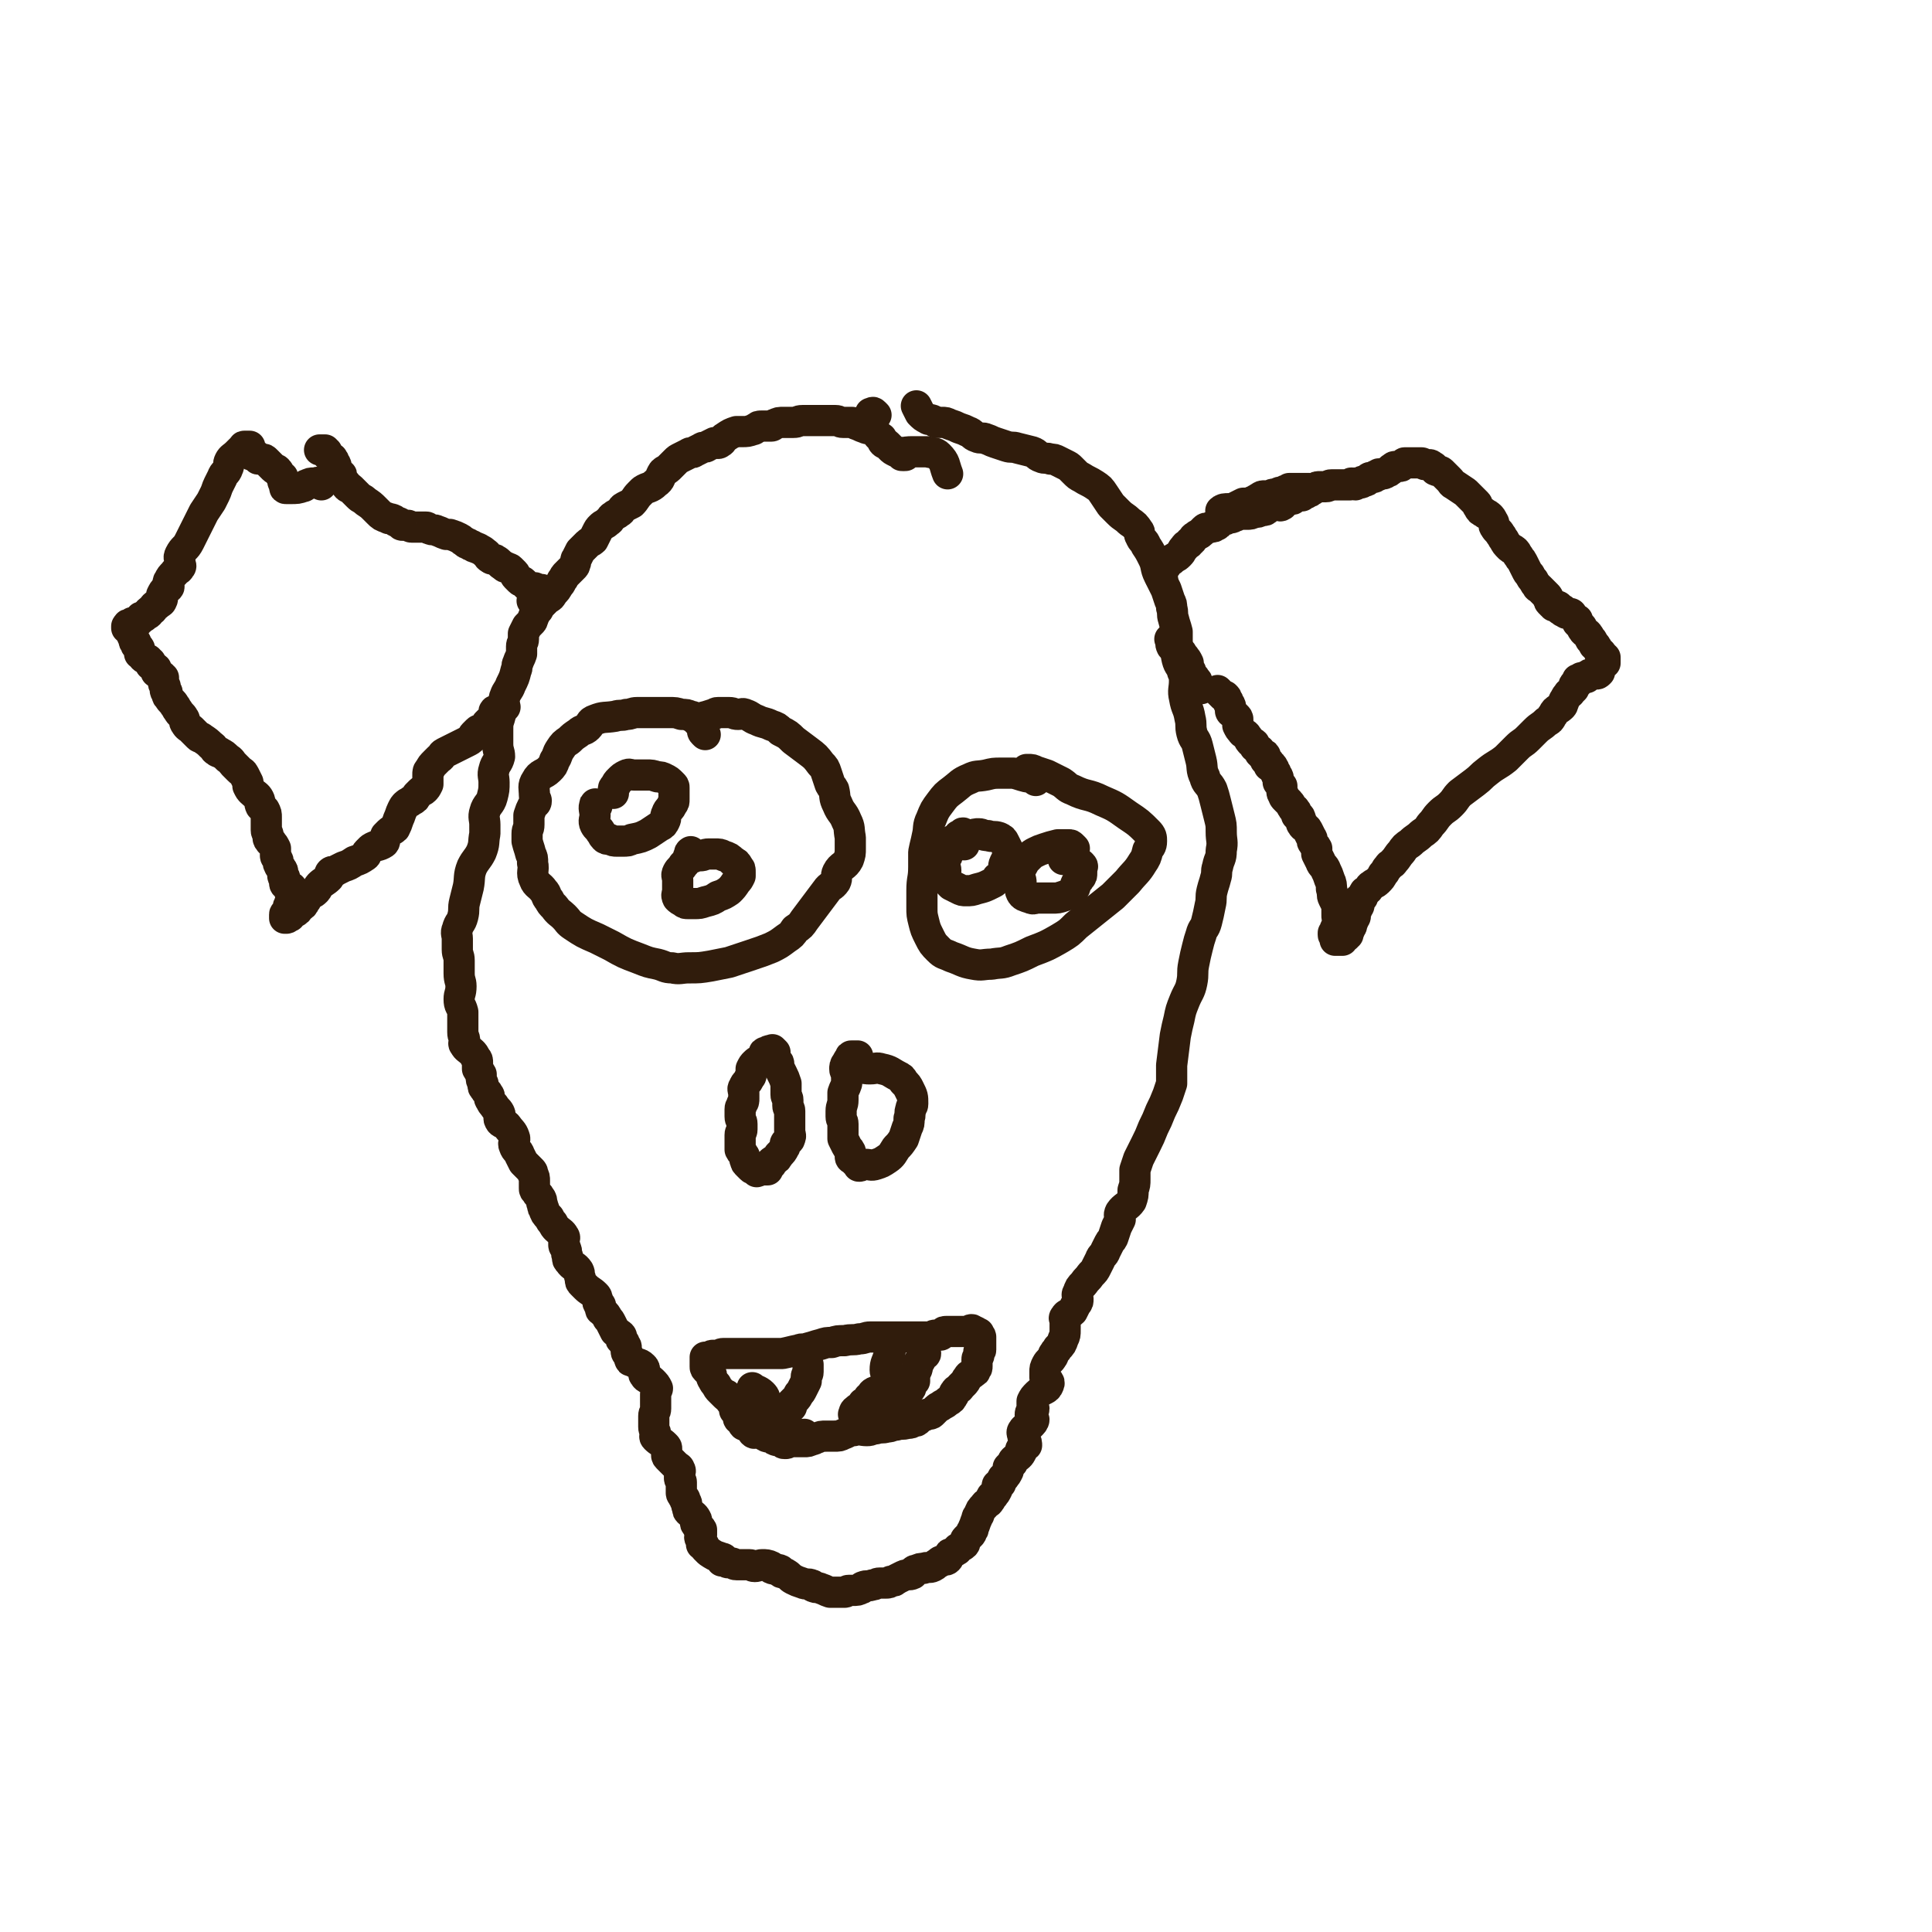 <svg viewBox='0 0 1052 1052' version='1.1' xmlns='http://www.w3.org/2000/svg' xmlns:xlink='http://www.w3.org/1999/xlink'><g fill='none' stroke='#301C0C' stroke-width='17' stroke-linecap='round' stroke-linejoin='round'><path d='M491,248c-1,-1 -1,-1 -1,-1 -1,-1 -1,-1 -2,-1 -2,-1 -2,-1 -3,-2 -1,-1 -1,-1 -2,-2 -1,-1 -1,0 -2,-1 -1,-1 0,-1 -1,-2 0,-1 0,0 -1,-1 0,0 0,0 -1,-1 -1,-1 -1,-2 -3,-3 -2,-1 -2,0 -4,-1 -3,-1 -2,-1 -5,-2 -1,-1 -1,-1 -3,-1 -2,0 -2,0 -4,0 -2,0 -2,-1 -4,-1 -1,0 -1,0 -3,0 -2,0 -2,0 -5,0 -2,0 -2,0 -5,0 -2,0 -3,0 -5,0 -3,0 -2,1 -5,1 -2,0 -3,0 -5,0 -3,0 -3,0 -5,1 -1,0 -1,1 -2,1 0,0 0,0 -1,0 -2,0 -2,0 -4,0 -2,0 -2,0 -3,1 -1,0 -1,1 -2,1 -3,1 -3,1 -6,1 -1,0 -2,0 -3,0 -3,1 -3,1 -6,3 -2,1 -1,2 -3,3 -1,1 -2,0 -3,0 -2,1 -2,1 -4,2 -1,1 -2,0 -3,1 -2,1 -2,1 -4,2 -1,1 -2,0 -3,1 -2,1 -2,1 -4,2 -2,1 -2,1 -3,2 -1,1 -1,1 -2,2 -1,1 -1,1 -2,2 -1,1 -2,1 -3,2 -2,3 -1,4 -4,6 -3,3 -4,2 -7,4 -1,1 -1,1 -2,2 -2,2 -2,3 -4,5 -2,1 -2,1 -4,2 -2,1 -1,2 -3,3 -1,1 -2,1 -3,2 -2,1 -1,2 -3,3 -2,2 -2,1 -4,3 -1,1 -1,1 -2,3 -1,2 -1,2 -2,4 -1,1 -2,1 -3,2 -2,2 -2,2 -4,4 -1,2 -1,2 -2,4 -1,1 0,2 -1,3 0,1 0,1 -1,2 -2,2 -2,2 -4,4 -1,1 -1,2 -2,3 -1,2 -1,2 -2,3 -1,2 -1,2 -3,4 -1,2 -1,2 -3,3 -1,1 -1,1 -2,2 -2,2 -2,2 -3,4 -1,1 -1,1 -2,3 -1,1 0,1 -1,2 0,1 0,1 -1,2 -1,1 -1,1 -2,2 -1,2 -1,2 -2,4 0,1 0,2 0,3 0,2 -1,2 -1,4 0,2 0,2 0,4 -1,3 -1,2 -2,5 -1,2 0,2 -1,4 -1,4 -1,4 -3,8 -1,3 -2,3 -3,6 -1,2 0,3 -1,5 -1,4 -1,3 -2,7 -1,3 -1,3 -1,7 0,3 0,4 0,7 0,4 1,4 1,7 -1,4 -2,3 -3,7 -1,3 0,4 0,7 0,4 0,4 -1,8 -1,4 -3,4 -4,8 -1,3 0,4 0,7 0,3 0,3 0,5 -1,5 0,5 -2,10 -2,4 -3,4 -5,8 -2,5 -1,6 -2,11 -1,4 -1,4 -2,8 -1,4 0,4 -1,8 -1,4 -2,3 -3,7 -1,2 0,3 0,5 0,3 0,3 0,6 0,3 1,3 1,6 0,3 0,4 0,7 0,4 1,4 1,7 0,4 -1,4 -1,7 0,4 1,3 2,7 0,2 0,3 0,5 0,3 0,3 0,6 0,3 1,2 1,5 0,1 -1,1 0,2 1,2 2,2 4,4 1,1 1,1 2,3 1,1 1,1 1,3 0,1 0,2 0,3 1,2 1,1 2,3 0,0 0,1 0,1 0,2 0,2 1,4 0,2 0,2 1,3 1,2 1,1 2,3 1,1 0,2 1,3 1,2 1,2 2,3 1,2 2,2 3,4 1,2 -1,2 0,4 1,2 2,1 4,3 2,3 3,3 4,6 1,2 -1,3 0,5 1,3 2,2 3,5 1,2 1,2 2,4 2,2 2,2 4,4 1,1 1,1 1,2 1,2 1,2 1,4 0,2 0,2 0,4 0,1 0,1 1,2 1,2 1,1 2,3 1,1 1,2 1,3 1,2 0,2 1,3 1,3 1,3 3,5 1,2 1,2 2,3 1,2 1,2 2,3 2,2 3,2 4,4 1,1 0,2 0,3 0,1 0,1 0,2 0,1 1,1 1,2 1,2 0,2 1,4 0,2 0,2 1,3 2,3 3,2 5,5 1,2 0,2 1,4 0,2 0,2 1,3 1,1 1,1 2,2 2,2 3,2 5,4 1,1 1,1 1,2 1,1 0,2 1,3 0,1 1,0 1,1 0,1 0,1 0,2 0,1 1,0 1,1 2,2 2,2 3,4 1,1 1,1 2,3 1,2 1,2 2,4 1,1 2,1 3,2 1,1 0,1 0,2 0,1 1,0 1,1 1,1 1,1 1,2 1,1 1,1 1,2 0,1 0,1 0,2 0,1 1,1 1,2 1,1 0,1 1,2 0,1 0,1 1,1 3,2 4,1 6,3 1,1 1,1 1,3 0,1 -1,1 0,2 1,2 2,1 4,3 2,2 2,2 3,4 0,1 -1,1 -1,3 0,1 0,2 0,3 0,1 0,1 0,2 0,1 0,1 0,1 0,1 0,1 0,2 0,2 -1,2 -1,4 0,1 0,1 0,2 0,1 0,1 0,2 0,1 0,1 0,2 0,2 1,2 1,4 0,1 -1,1 0,2 2,2 3,2 5,4 1,1 1,1 1,2 0,1 0,2 0,3 0,1 0,1 1,2 2,2 2,2 4,4 1,1 2,1 2,2 1,1 0,2 0,3 0,1 0,1 0,2 0,1 1,1 1,2 0,2 0,2 0,4 0,1 0,1 0,2 0,1 1,1 1,2 1,1 1,1 1,2 1,1 1,2 1,3 1,2 0,2 1,3 2,2 3,2 4,4 1,1 -1,2 0,3 1,2 2,1 3,3 0,0 0,1 0,1 0,1 0,1 0,2 0,1 -1,0 -1,1 0,1 1,1 1,2 0,1 0,1 0,2 0,0 1,0 1,0 1,1 0,1 1,2 1,1 1,1 2,2 3,2 3,2 6,3 1,1 2,0 2,1 0,0 -1,1 -1,1 0,0 1,0 1,0 2,0 1,1 3,1 0,0 1,0 1,0 2,0 1,1 3,1 2,0 2,0 4,0 2,0 2,0 3,0 2,0 1,1 3,1 2,0 2,-1 4,-1 2,0 3,0 5,1 0,0 0,1 0,1 2,1 3,0 5,1 0,0 0,1 0,1 1,1 2,0 3,1 2,1 2,2 4,3 2,1 2,1 5,2 2,1 3,0 5,1 1,0 0,1 1,1 2,1 2,0 4,1 3,1 2,1 5,2 0,0 1,0 1,0 3,0 3,0 5,0 1,0 1,0 2,0 1,0 1,-1 2,-1 1,0 1,0 2,0 3,0 3,0 5,-1 1,0 0,-1 1,-1 2,-1 3,0 5,-1 2,0 2,-1 4,-1 1,0 2,0 3,0 2,0 2,0 3,-1 2,0 2,0 3,-1 2,-1 2,-1 4,-2 2,-1 3,0 5,-1 0,0 0,-1 0,-1 1,-1 1,-1 2,-1 2,-1 2,-1 4,-1 2,-1 3,0 5,-1 2,-1 1,-1 3,-2 1,-1 1,-1 2,-1 1,-1 2,0 3,-1 1,-1 0,-1 1,-2 0,-1 0,-1 1,-1 1,-1 2,-1 3,-2 1,0 0,-1 1,-1 1,-1 2,-1 3,-2 1,-1 0,-2 1,-3 1,-1 1,-1 2,-2 1,-1 1,-1 1,-2 1,-1 1,-1 1,-2 1,-2 1,-3 2,-5 0,-1 0,-1 1,-2 1,-3 1,-3 3,-5 1,-2 2,-1 3,-3 1,-1 0,-1 1,-2 0,-1 1,0 1,-1 1,-1 1,-1 2,-3 0,-1 0,-1 0,-2 0,-1 1,0 1,-1 1,0 1,0 1,-1 1,-1 0,-1 1,-2 0,-1 1,0 1,-1 1,-1 1,-1 2,-3 0,-1 0,-1 0,-2 1,-1 1,-1 2,-2 1,-1 0,-1 1,-2 2,-2 3,-2 4,-4 1,-1 -1,-1 0,-2 1,-1 2,-1 3,-2 0,-1 0,-2 -1,-3 0,-1 -1,-1 -1,-2 0,-1 -1,-2 0,-3 1,-2 2,-1 4,-3 1,-1 2,-2 2,-3 0,-1 -1,0 -1,-1 -1,-1 -1,-1 -1,-2 0,-2 2,-1 2,-3 0,-1 -1,-1 -1,-2 0,-1 0,-1 0,-2 1,-2 1,-2 3,-4 3,-3 5,-2 6,-5 1,-2 -1,-2 -2,-4 0,-1 0,-2 0,-3 0,-2 0,-2 1,-4 1,-2 2,-2 3,-4 1,-1 0,-1 1,-2 1,-2 1,-1 2,-3 2,-2 2,-2 3,-5 1,-2 1,-2 1,-5 0,-1 0,-1 0,-3 0,0 0,0 0,-1 0,0 0,0 0,-1 0,-1 -1,-1 0,-2 1,-2 2,-1 4,-3 1,-2 1,-2 2,-4 1,-1 1,-1 1,-3 0,-1 -1,-2 0,-3 1,-3 1,-3 3,-5 2,-3 2,-2 4,-5 2,-2 2,-2 3,-4 1,-2 1,-2 2,-4 1,-3 2,-2 3,-5 1,-2 1,-2 2,-4 1,-2 1,-1 2,-3 1,-3 1,-3 2,-6 1,-2 1,-2 2,-4 0,-2 -1,-2 0,-4 2,-3 4,-3 6,-6 1,-3 1,-3 1,-6 1,-3 1,-3 1,-6 0,-2 0,-3 0,-5 1,-3 1,-3 2,-6 2,-4 2,-4 4,-8 2,-4 2,-4 4,-9 2,-4 2,-4 4,-9 2,-4 2,-4 4,-9 1,-3 1,-3 2,-6 0,-2 0,-2 0,-4 0,-3 0,-3 0,-6 1,-8 1,-8 2,-16 1,-5 1,-5 2,-9 1,-5 1,-5 3,-10 2,-5 3,-5 4,-10 1,-5 0,-5 1,-10 1,-5 1,-5 2,-9 1,-4 1,-4 2,-7 1,-4 2,-3 3,-7 1,-4 1,-4 2,-9 1,-4 0,-4 1,-8 1,-4 1,-3 2,-7 1,-3 0,-3 1,-6 1,-5 2,-4 2,-9 1,-5 0,-5 0,-10 0,-4 0,-4 -1,-8 -1,-4 -1,-4 -2,-8 -1,-4 -1,-4 -2,-7 -2,-4 -3,-3 -4,-7 -2,-4 -1,-5 -2,-9 -1,-4 -1,-4 -2,-8 -1,-4 -2,-3 -3,-7 -1,-4 0,-4 -1,-8 -1,-6 -2,-5 -3,-11 -1,-4 0,-5 0,-9 0,-3 0,-3 -1,-5 -1,-4 -2,-3 -3,-7 -1,-4 0,-4 0,-8 0,-3 0,-4 0,-7 -1,-4 -1,-3 -2,-7 -1,-3 0,-3 -1,-6 0,-2 0,-2 -1,-4 -1,-3 -1,-3 -2,-6 -2,-4 -2,-4 -4,-8 -2,-4 -1,-5 -3,-9 -2,-4 -2,-4 -4,-7 -1,-3 -2,-2 -3,-5 -1,-1 0,-2 -1,-3 -2,-3 -2,-3 -5,-5 -3,-3 -3,-2 -6,-5 -2,-2 -2,-2 -4,-4 -2,-3 -2,-3 -4,-6 -2,-3 -2,-3 -5,-5 -3,-2 -4,-2 -7,-4 -2,-1 -2,-1 -4,-3 -1,-1 -1,-1 -2,-2 -1,-1 -1,-1 -3,-2 -2,-1 -2,-1 -4,-2 -2,-1 -2,-1 -4,-1 -2,-1 -3,0 -5,-1 -3,-1 -2,-2 -5,-3 -4,-1 -4,-1 -8,-2 -3,-1 -3,0 -6,-1 -3,-1 -3,-1 -6,-2 -3,-1 -2,-1 -5,-2 -2,-1 -3,0 -5,-1 -3,-1 -2,-2 -5,-3 -2,-1 -2,-1 -5,-2 -2,-1 -2,-1 -5,-2 -2,-1 -2,-1 -4,-1 -1,0 -1,0 -2,0 0,0 -1,0 -1,0 -1,0 -1,-1 -2,-1 -1,-1 -2,0 -3,-1 -2,-1 -2,-1 -4,-3 -1,-2 -1,-2 -2,-4 '/><path d='M477,226c-1,-1 -1,-1 -1,-1 -1,-1 -1,0 -1,0 0,0 0,0 -1,0 '/><path d='M666,279c-1,-1 -2,-1 -1,-1 1,-1 2,-1 4,-1 2,0 2,0 4,-1 2,-1 2,-1 4,-2 1,0 1,0 2,0 2,0 2,0 3,-1 1,0 1,0 2,-1 1,0 1,-1 2,-1 1,-1 1,-1 3,-1 0,0 1,0 1,0 2,0 2,-1 4,-1 0,0 1,0 1,0 1,0 1,-1 2,-1 0,0 1,0 1,0 1,0 1,0 1,0 1,0 0,-1 1,-1 0,0 1,0 1,0 1,0 1,0 1,0 0,0 0,-1 0,-1 1,0 1,0 2,0 1,0 1,0 2,0 1,0 1,0 1,0 1,0 1,0 1,0 1,0 1,0 1,0 1,0 1,0 2,0 1,0 1,0 1,0 1,0 1,0 1,0 '/><path d='M633,315c-1,-1 -2,-1 -1,-1 0,-2 0,-2 1,-3 1,-2 1,-2 2,-3 1,-2 1,-2 3,-3 2,-2 2,-1 4,-3 2,-2 1,-2 3,-4 1,-2 2,-1 3,-3 2,-1 1,-2 3,-3 1,-1 2,-1 3,-2 1,-1 1,-1 2,-2 1,-1 2,0 3,-1 2,0 2,0 3,-1 1,0 1,0 1,-1 1,0 0,-1 1,-1 1,-1 1,-1 2,-1 0,0 1,0 1,0 1,0 1,-1 2,-1 0,0 1,0 1,0 2,0 1,-1 3,-1 2,-1 2,-1 5,-1 0,0 1,0 1,0 2,0 2,0 4,-1 2,0 2,0 4,-1 2,0 2,0 3,-1 2,-1 1,-1 3,-2 1,0 1,0 2,0 2,0 2,1 3,0 1,0 0,-1 1,-2 1,-1 2,0 3,-1 2,0 2,0 3,-1 1,0 1,-1 2,-1 1,0 1,0 2,0 0,0 0,-1 0,-1 0,0 1,0 1,0 1,0 1,0 2,-1 1,0 1,0 2,-1 1,0 1,-1 2,-1 1,-1 1,-1 3,-1 1,0 2,0 3,0 2,0 1,-1 3,-1 1,0 2,0 3,0 1,0 1,0 1,0 1,0 1,0 2,0 1,0 1,0 2,0 1,0 1,0 2,0 1,0 0,-1 1,-1 1,0 1,1 2,1 0,0 0,-1 0,-1 0,0 1,0 1,0 1,0 1,0 1,0 1,0 1,0 1,0 1,0 0,-1 1,-1 0,0 1,0 1,0 1,0 1,0 2,-1 1,0 0,-1 1,-1 0,0 1,0 1,0 1,0 1,0 1,0 1,0 0,-1 1,-1 0,0 1,0 1,0 1,0 0,-1 1,-1 0,0 1,0 1,0 1,0 1,0 1,0 1,0 1,0 2,-1 1,0 1,0 2,-1 1,0 0,-1 1,-1 1,-1 1,-1 2,-1 0,0 1,0 1,0 2,0 2,0 3,-1 1,0 0,-1 1,-1 1,0 1,0 2,0 1,0 1,0 2,0 1,0 1,0 1,0 1,0 1,0 2,0 1,0 1,0 1,0 1,0 1,0 1,0 1,0 1,1 2,1 0,0 1,0 1,0 1,0 1,0 1,0 1,0 1,0 2,1 1,0 1,1 1,1 1,1 0,1 1,1 1,1 2,0 3,1 1,1 1,1 2,2 1,1 1,1 2,2 2,2 1,2 3,3 3,2 3,2 6,4 2,2 2,2 4,4 1,1 1,1 2,2 1,1 0,1 1,2 1,2 1,2 3,3 1,1 2,1 3,2 1,1 1,1 2,3 1,1 0,2 1,3 1,2 2,2 3,4 1,1 1,2 2,3 1,2 1,2 3,4 1,1 2,1 3,2 1,1 1,2 2,3 1,2 1,1 2,3 1,2 1,2 2,4 1,2 1,2 2,3 1,2 1,2 2,3 1,2 1,2 2,3 0,1 1,1 1,1 1,1 1,1 1,1 1,1 1,1 1,1 1,1 1,1 2,2 1,1 1,1 1,2 1,1 0,1 1,2 0,0 1,0 1,0 0,0 0,1 0,1 0,0 1,0 1,0 0,0 0,1 0,1 0,0 1,0 1,0 1,0 1,0 1,0 1,0 1,1 1,1 1,1 0,1 1,1 0,0 1,0 1,0 0,0 0,1 0,1 0,0 1,0 1,0 1,0 0,1 1,1 0,0 1,0 1,0 1,0 1,0 1,0 1,0 1,1 1,1 1,1 1,1 1,1 1,1 1,1 1,1 1,1 1,0 1,1 0,0 0,1 0,1 1,1 1,1 2,2 1,1 0,1 1,2 1,2 2,1 3,3 1,1 0,1 1,2 0,1 1,0 1,1 1,1 0,1 1,2 0,1 1,0 1,1 1,1 1,2 2,3 0,1 1,0 1,1 0,0 0,1 0,1 0,0 1,0 1,0 0,0 0,1 0,1 0,0 1,0 1,0 0,0 0,1 0,1 0,1 0,1 0,1 0,1 0,1 0,1 0,0 0,0 -1,0 0,0 -1,0 -1,0 0,0 0,1 0,1 0,0 -1,0 -1,0 0,0 0,1 0,1 0,1 0,1 0,1 0,1 0,1 0,1 0,1 0,1 0,1 -1,1 -1,1 -2,1 0,0 0,0 -1,0 0,0 0,0 -1,0 0,0 -1,0 -1,0 -1,0 0,1 -1,1 0,0 -1,0 -1,0 0,0 0,1 0,1 0,0 0,-1 0,-1 0,0 0,1 -1,1 0,0 0,0 -1,0 0,0 -1,0 -1,0 0,0 0,1 0,1 -1,0 -1,0 -2,0 0,0 0,1 0,1 0,1 0,1 0,1 0,0 -1,0 -1,0 -1,1 -1,1 -1,2 0,0 0,1 0,1 -1,1 -1,1 -2,2 0,1 -1,0 -1,1 -1,1 -1,1 -2,3 -1,1 0,1 -1,2 0,1 0,1 -1,2 -1,1 -2,1 -3,2 -1,1 -1,2 -2,3 -1,2 -1,2 -3,3 -3,3 -3,2 -6,5 -2,2 -2,2 -4,4 -3,3 -3,2 -6,5 -3,3 -3,3 -6,6 -5,4 -5,3 -10,7 -4,3 -3,3 -7,6 -4,3 -4,3 -8,6 -3,3 -2,3 -5,6 -3,3 -3,2 -6,5 -3,3 -2,3 -5,6 -2,3 -2,3 -5,5 -3,3 -3,2 -6,5 -3,2 -3,2 -5,5 -2,2 -2,3 -4,5 -1,2 -2,1 -3,3 -2,2 -1,2 -3,4 -1,2 -1,2 -3,4 -1,1 -2,1 -3,2 -2,1 -1,2 -3,3 0,1 -1,0 -1,1 -1,1 0,1 -1,2 0,1 0,1 -1,1 0,1 -1,0 -1,1 0,0 0,1 0,1 0,1 0,1 0,1 0,1 0,1 0,1 0,1 -1,0 -1,1 0,0 0,1 0,1 0,1 -1,0 -1,1 0,0 0,1 0,1 0,1 0,1 0,1 0,1 0,1 0,1 0,1 -1,0 -1,1 0,0 0,1 0,1 0,1 -1,0 -1,1 0,0 0,1 0,1 0,1 0,1 0,1 0,0 0,0 0,0 0,1 -1,0 -1,1 0,0 0,1 0,1 0,1 -1,0 -1,1 0,0 0,1 0,1 0,1 0,1 0,1 0,0 -1,0 -1,0 0,0 0,1 0,1 0,0 -1,0 -1,0 -1,0 -1,0 -1,1 0,0 0,1 0,1 0,0 0,0 -1,0 0,0 0,0 -1,0 0,0 0,0 -1,0 0,0 -1,0 -1,0 0,0 0,0 0,-1 0,0 0,-1 0,-1 0,-1 -1,0 -1,-1 0,0 0,-1 0,-1 0,0 1,0 1,0 0,0 0,0 0,-1 0,0 0,-1 0,-1 0,-1 1,0 1,-1 0,0 0,-1 0,-1 0,-1 1,0 1,-1 1,0 1,0 1,-1 0,0 -1,0 -1,-1 -1,-1 -1,-1 -1,-3 0,-1 0,-1 0,-3 0,-1 0,-1 0,-2 -1,-2 -1,-2 -2,-4 -1,-2 0,-2 -1,-5 0,-2 0,-3 -1,-5 -1,-3 -1,-3 -2,-5 -1,-3 -2,-2 -3,-5 -1,-2 -1,-2 -2,-4 0,-1 0,-2 0,-3 -1,-2 -1,-1 -2,-3 -1,-1 0,-2 -1,-3 -1,-2 -1,-2 -2,-4 -1,-2 -2,-1 -3,-3 -1,-1 0,-2 -1,-3 0,-1 0,-1 -1,-2 0,0 -1,0 -1,0 0,0 0,-1 0,-1 0,-1 0,-1 -1,-2 0,-1 -1,0 -1,-1 -1,-1 -1,-2 -2,-3 -1,-1 -1,-1 -2,-2 -1,-1 -1,-1 -1,-2 -1,-1 -1,-1 -1,-3 0,-1 0,-1 0,-2 -1,-1 -1,-1 -2,-2 0,-1 0,-1 0,-2 0,-1 0,-1 -1,-2 0,-1 0,-1 -1,-2 0,-1 0,-1 -1,-2 0,-1 0,-1 -1,-1 0,0 -1,0 -1,0 0,-1 0,-1 0,-2 0,0 -1,0 -1,0 0,0 0,-1 0,-1 0,0 -1,0 -1,0 0,0 0,0 0,-1 0,0 0,-1 0,-1 0,-1 0,-1 -1,-1 0,0 -1,0 -1,0 0,0 0,-1 0,-1 0,0 -1,0 -1,0 0,0 0,-1 0,-1 0,-1 0,0 -1,-1 0,0 0,0 -1,-1 0,0 -1,0 -1,-1 0,0 0,-1 0,-1 -1,-1 -1,0 -2,-1 -1,-1 -1,-2 -2,-3 -1,-2 -2,-1 -3,-3 -1,-1 -1,-1 -2,-3 0,-1 0,-1 0,-2 0,0 0,-1 0,-1 0,-1 0,-1 -1,-2 -1,-1 -1,-1 -2,-2 0,0 -1,0 -1,-1 0,-1 0,-1 0,-2 0,-1 0,-1 -1,-2 0,-1 0,-1 -1,-2 0,-1 0,-1 -1,-2 0,0 -1,0 -1,0 -1,-1 -1,-1 -2,-2 0,0 0,0 -1,-1 '/><path d='M654,375c-1,-1 -1,-1 -1,-1 -1,-1 -1,-1 -1,-2 0,-1 0,-1 -1,-2 -1,-2 -1,-1 -2,-3 -1,-1 0,-1 -1,-2 0,-1 -1,-1 -1,-2 0,-1 0,-1 0,-2 -1,-2 -1,-2 -2,-3 0,-1 -1,0 -1,-1 -1,-1 0,-1 -1,-2 -1,-1 -2,0 -3,-1 -1,-1 -1,-1 -2,-2 -1,-2 0,-2 -1,-4 '/><path d='M291,328c-1,-1 -2,-1 -1,-1 0,-1 0,-2 1,-2 1,0 1,0 2,0 1,0 1,0 1,-1 1,0 1,0 1,-1 1,0 0,-1 1,-1 0,0 1,0 1,0 0,0 0,0 -1,0 0,0 -1,0 -1,0 0,0 0,-1 0,-1 0,0 0,0 -1,0 0,0 -1,0 -1,0 -1,0 -1,-1 -2,-1 0,0 -1,0 -1,0 -2,0 -2,0 -3,-1 -1,-1 -1,-1 -2,-2 -1,-1 -1,0 -2,-1 -1,-1 -1,-1 -2,-2 -1,-1 0,-1 -1,-2 -1,-1 -1,-1 -2,-2 -1,-1 -1,0 -2,-1 -1,0 -1,0 -2,-1 -2,-1 -2,-2 -4,-3 -1,-1 -2,0 -3,-1 -2,-1 -1,-2 -3,-3 -1,-1 -1,-1 -3,-2 -1,-1 -1,0 -2,-1 -1,0 -1,0 -2,-1 -1,0 -1,0 -2,-1 -1,0 -1,0 -2,-1 -2,-1 -1,-1 -3,-2 -2,-1 -2,-1 -5,-2 -1,0 -1,0 -2,0 -3,-1 -2,-1 -5,-2 -2,-1 -2,0 -4,-1 -1,0 -1,-1 -2,-1 -1,0 -1,0 -2,0 -2,0 -2,0 -4,0 -1,0 -1,0 -2,0 -1,0 -1,-1 -2,-1 0,0 0,0 -1,0 -1,0 -1,0 -2,0 -1,0 0,-1 -1,-1 -1,-1 -1,0 -2,-1 -1,0 -1,-1 -2,-1 -1,-1 -2,0 -3,-1 -3,-1 -3,-1 -5,-3 -1,-1 -1,-1 -2,-2 -2,-2 -2,-2 -5,-4 -2,-2 -2,-1 -4,-3 -1,-1 -1,-1 -2,-2 -1,-1 -1,-1 -2,-2 -1,-1 -1,0 -2,-1 -1,-1 0,-1 -1,-2 -1,-1 -1,0 -2,-1 0,-1 0,-1 0,-2 0,0 0,-1 0,-1 0,-1 0,0 -1,-1 0,0 -1,0 -1,-1 -1,-1 -1,-1 -1,-2 0,0 0,-1 0,-1 0,-1 0,-1 -1,-2 0,-1 0,-1 -1,-2 0,-1 0,0 -1,-1 0,0 0,0 -1,-1 0,0 -1,0 -1,-1 0,0 0,-1 0,-1 0,0 -1,0 -1,0 0,0 0,-1 0,-1 0,0 0,0 -1,0 0,0 0,0 -1,0 0,0 0,0 -1,0 '/><path d='M175,264c-1,-1 -1,-1 -1,-1 -1,-1 -1,0 -1,0 0,0 0,0 -1,0 0,0 -1,0 -1,0 -2,0 -2,0 -4,1 -1,0 -1,1 -2,1 -3,1 -3,1 -7,1 0,0 0,0 -1,0 0,0 -1,0 -1,0 -1,0 -1,0 -1,-1 0,0 0,-1 0,-1 0,-1 -1,-1 -1,-2 0,0 0,0 0,-1 0,0 0,-1 0,-1 0,-1 -1,0 -1,-1 -1,-1 -1,-2 -2,-3 -1,-1 -1,0 -2,-1 -1,-1 -1,-1 -2,-2 -1,-1 -1,-1 -2,-2 -1,-1 -1,-1 -2,-1 -1,0 -1,0 -2,0 -1,0 0,0 -1,-1 0,0 0,0 0,0 0,0 0,-1 -1,-1 0,0 -1,0 -1,0 -1,0 -1,0 -2,-1 0,0 0,0 0,-1 0,0 0,-1 0,-1 0,0 -1,0 -1,0 0,0 0,0 0,-1 0,0 0,-1 0,-1 0,0 1,0 1,0 0,0 0,0 -1,0 0,0 0,0 -1,0 0,0 -1,0 -1,0 -1,0 0,1 -1,1 0,1 0,1 -1,1 -1,1 -1,1 -2,2 -2,2 -3,2 -4,4 -1,2 0,2 -1,4 -1,3 -2,2 -3,5 -1,2 -1,2 -2,4 -1,2 -1,3 -2,5 -1,2 -1,2 -2,4 -2,3 -2,3 -4,6 -2,4 -2,4 -4,8 -2,4 -2,4 -4,8 -2,4 -3,3 -5,7 -1,2 0,2 0,4 0,2 1,2 0,3 -1,2 -2,1 -3,3 -2,2 -2,2 -3,4 -1,1 0,2 0,3 0,1 0,1 -1,1 0,1 -1,0 -1,1 -1,1 -1,1 -2,3 0,1 1,2 0,3 0,1 -1,1 -2,2 -1,1 -1,0 -2,1 -1,1 0,1 -1,2 -1,1 -1,0 -2,1 0,0 0,1 0,1 -1,1 -1,0 -2,1 -1,0 0,1 -1,1 0,0 -1,0 -1,0 -1,0 0,1 -1,1 0,1 0,1 -1,1 0,1 0,1 -1,1 0,0 0,0 -1,0 0,0 -1,0 -1,0 0,0 0,1 0,1 0,0 0,0 -1,0 0,0 -1,0 -1,0 -1,0 0,1 -1,1 0,0 0,0 0,0 0,1 0,1 0,1 0,0 1,0 1,0 0,0 0,1 0,1 0,0 1,0 1,0 1,1 1,1 1,2 0,0 0,1 0,1 0,1 1,1 1,2 0,0 0,1 0,1 0,1 1,0 1,1 0,0 0,1 0,1 0,1 1,0 1,1 1,1 1,1 1,2 0,0 0,1 0,1 0,1 0,1 0,1 0,0 1,0 1,0 1,1 0,1 1,2 1,1 1,0 2,1 1,0 1,1 1,1 1,1 1,0 1,1 0,0 0,1 0,1 1,1 2,1 3,2 0,0 0,1 0,1 0,1 0,1 0,1 1,1 2,1 3,2 0,0 0,1 0,1 0,0 1,0 1,0 0,1 0,2 0,3 0,1 1,1 1,2 0,1 0,1 0,2 0,1 1,0 1,1 0,0 0,1 0,1 0,1 0,1 1,2 1,2 2,2 3,4 1,1 1,2 2,3 1,2 2,2 3,4 1,1 0,2 1,3 1,2 2,2 3,3 2,2 2,2 4,4 1,1 1,0 2,1 3,2 3,2 5,4 2,1 1,2 3,3 1,1 1,0 2,1 2,1 2,1 4,3 2,1 2,2 3,3 2,2 2,2 3,3 2,2 2,1 3,3 1,2 1,2 2,4 0,1 0,1 0,2 1,2 1,2 2,3 2,2 3,2 4,4 1,2 0,2 1,4 1,1 1,1 2,2 1,2 1,2 1,4 0,1 0,1 0,2 0,1 0,1 0,2 0,1 0,1 0,1 0,1 0,1 0,2 0,2 1,1 1,3 0,0 0,1 0,1 0,1 0,1 1,2 0,1 1,0 1,1 1,1 1,1 2,3 0,1 0,1 0,2 0,1 0,1 0,2 0,1 1,1 1,2 1,1 0,2 1,3 0,1 1,1 1,2 1,1 1,1 1,3 0,0 0,1 0,1 0,1 1,0 1,1 0,1 0,1 0,2 0,1 0,1 0,1 0,1 1,1 1,1 1,1 0,1 1,1 0,0 1,0 1,0 1,0 1,1 1,1 0,1 -1,0 -1,1 0,0 0,1 0,1 0,1 0,1 1,1 0,0 1,0 1,0 0,1 0,1 0,2 0,1 0,1 0,1 -1,1 -1,1 -2,2 -1,1 -1,1 -1,3 0,0 0,1 0,1 0,1 0,1 -1,1 0,1 -1,0 -1,1 0,0 0,1 0,1 0,1 0,1 0,1 0,0 1,0 1,0 1,0 0,-1 1,-1 0,0 1,0 1,0 0,-1 0,-1 0,-2 1,0 1,0 2,0 2,-1 2,-1 3,-3 2,-1 2,-1 3,-3 1,-1 1,-2 2,-3 2,-2 2,-1 4,-3 1,-1 1,-2 2,-3 2,-2 3,-2 5,-4 1,-1 0,-2 1,-3 1,-1 2,0 3,-1 2,-1 2,-1 4,-2 3,-1 3,-1 6,-3 3,-1 3,-1 6,-3 1,-1 0,-1 1,-2 1,-1 1,-1 2,-2 3,-2 4,-1 7,-3 1,-1 0,-2 1,-4 1,-1 1,-1 2,-2 1,-1 2,-1 3,-2 1,-2 1,-2 2,-5 1,-2 1,-3 2,-5 1,-2 1,-2 2,-3 1,-1 2,-1 3,-2 2,-1 2,-1 3,-3 1,-1 1,-1 2,-2 1,-1 1,0 2,-1 1,-1 1,-1 2,-3 0,-1 0,-1 0,-3 0,-1 0,-1 0,-2 0,-2 0,-2 1,-3 1,-2 1,-2 3,-4 1,-1 1,-1 2,-2 2,-1 1,-2 3,-3 2,-1 2,-1 4,-2 2,-1 2,-1 4,-2 2,-1 2,-1 4,-2 2,-1 2,-1 3,-2 1,-1 0,-1 1,-2 1,-1 1,-1 2,-2 1,-1 1,0 2,-1 2,-1 2,-1 3,-3 1,-1 1,-1 2,-2 1,-1 1,0 2,-1 0,0 0,0 0,-1 0,0 0,0 0,-1 0,0 0,-1 0,-1 0,-1 0,-1 1,-1 1,0 1,0 2,0 0,0 0,-1 0,-1 1,-1 2,0 3,-1 '/><path d='M397,761c-1,-1 -2,-2 -1,-1 1,2 2,3 4,6 0,1 0,1 0,2 1,1 1,1 2,2 0,1 0,1 0,2 0,1 1,1 1,1 1,1 1,0 1,1 1,1 0,1 1,2 2,1 3,1 5,2 1,1 0,2 0,2 1,1 1,0 2,0 1,0 1,0 1,0 2,0 2,0 3,1 1,0 0,1 1,1 1,1 2,0 3,1 1,0 1,1 2,1 1,1 2,0 3,1 1,0 1,1 2,1 0,0 1,0 1,0 1,0 1,-1 2,-1 1,0 1,0 2,0 2,0 2,0 3,0 2,0 2,0 3,0 2,0 2,0 4,-1 2,0 1,-1 3,-1 2,-1 2,-1 5,-1 2,0 2,0 4,0 3,0 3,0 5,-1 3,-1 3,-2 6,-2 3,-1 4,0 7,0 3,0 2,-1 5,-1 3,-1 3,0 6,-1 3,0 2,-1 5,-1 3,-1 3,0 6,-1 2,0 2,0 3,-1 2,0 2,0 3,-1 1,-1 0,-1 1,-2 1,0 1,0 2,0 1,0 1,-1 2,-1 0,0 1,0 1,0 1,0 1,0 2,-1 1,-1 1,-1 2,-2 1,-1 2,-1 3,-2 2,-1 2,-1 3,-2 2,-1 2,-1 3,-3 1,-1 0,-1 1,-2 1,-2 2,-1 3,-3 1,-1 1,-1 2,-2 1,-1 1,-2 2,-3 1,-2 2,-1 3,-3 1,0 1,0 1,-1 1,-1 1,-1 1,-2 0,0 0,0 0,-1 0,-1 0,-2 0,-3 0,-1 1,-1 1,-2 0,-1 0,-1 0,-2 0,-1 1,0 1,-1 0,0 0,0 0,-1 0,0 0,0 0,-1 0,0 0,0 0,-1 0,-1 0,-1 0,-2 0,-1 0,-1 0,-2 0,-1 -1,0 -1,-1 0,0 0,-1 0,-1 0,0 -1,0 -1,0 -1,0 0,-1 -1,-1 0,0 -1,0 -1,0 -1,0 0,-1 -1,-1 -1,0 -1,1 -2,1 0,0 0,0 -1,0 -1,0 -1,0 -2,0 -1,0 -1,0 -2,0 -1,0 -1,0 -2,0 -1,0 -1,0 -2,0 -1,0 -1,0 -2,0 -2,0 -2,0 -3,1 -1,0 0,1 -1,1 -1,0 -2,0 -3,0 -1,0 -1,1 -2,1 -5,0 -5,0 -10,0 -2,0 -2,0 -5,0 -1,0 -1,0 -3,0 -2,0 -2,0 -4,0 -2,0 -2,0 -5,0 -3,0 -3,0 -6,0 -3,0 -3,1 -6,1 -4,1 -4,0 -8,1 -4,0 -4,0 -7,1 -3,0 -3,0 -6,1 -4,1 -3,1 -7,2 -2,1 -3,0 -5,1 -5,1 -4,1 -9,2 -4,0 -4,0 -9,0 -5,0 -5,0 -11,0 -3,0 -3,0 -7,0 -2,0 -3,0 -5,0 -2,0 -2,1 -4,1 -1,0 -1,0 -2,0 -1,0 -1,1 -2,1 -1,0 -1,0 -2,0 0,0 0,1 0,1 0,1 0,1 0,1 0,1 0,1 0,1 0,1 0,1 0,2 0,1 0,1 1,2 1,1 1,1 2,2 1,1 0,2 1,3 1,2 1,2 2,3 1,2 1,2 2,3 1,1 1,1 2,2 2,2 2,2 4,3 2,2 2,2 4,3 2,1 2,1 4,2 2,1 2,1 3,2 2,1 1,1 3,2 1,1 1,1 3,1 2,1 2,0 4,1 1,1 1,1 2,2 1,1 0,1 1,1 4,2 4,1 8,3 2,1 1,2 3,2 2,1 3,0 5,0 '/><path d='M411,757c-1,-1 -2,-2 -1,-1 1,1 3,1 5,3 2,2 1,2 2,4 1,2 1,2 2,3 1,2 1,2 3,3 0,0 1,0 1,0 1,0 1,0 1,0 1,0 1,0 2,0 1,0 1,0 1,0 2,-1 2,-1 4,-3 0,0 0,0 0,-1 0,0 0,-1 0,-1 1,-1 1,-1 2,-2 1,-1 1,-1 2,-3 1,-1 1,-1 2,-3 1,-2 1,-2 2,-4 0,-1 0,-1 0,-2 0,-2 1,-1 1,-3 0,-1 0,-1 0,-2 0,0 0,0 0,-1 0,0 0,0 0,-1 '/><path d='M473,768c-1,-1 -2,-2 -1,-1 0,0 0,0 1,1 1,1 2,1 3,2 1,0 0,1 1,1 0,0 1,0 1,0 2,0 2,1 4,1 2,0 2,0 3,-1 1,-1 1,-1 2,-2 1,0 1,0 1,-1 2,-2 2,-2 3,-4 1,-1 0,-2 1,-3 1,-2 2,-2 3,-4 1,-1 1,-1 1,-2 0,0 0,-1 0,-1 1,-1 1,-1 2,-2 0,-1 0,-1 0,-2 0,-1 0,-1 0,-2 0,-1 1,-1 1,-2 1,-1 0,-2 1,-3 0,-1 0,-1 1,-2 1,-2 1,-2 2,-3 0,-1 1,0 1,-1 '/><path d='M466,771c-1,-1 -2,-1 -1,-1 0,-2 1,-2 2,-3 2,-1 2,-1 3,-3 2,-1 2,-1 3,-3 2,-1 1,-2 3,-3 2,-1 3,0 5,-2 1,-1 0,-2 1,-3 0,-1 1,-1 1,-2 0,-1 0,-1 0,-2 0,-2 -1,-1 -1,-3 0,-4 1,-4 2,-8 1,-3 1,-3 1,-7 '/><path d='M384,400c-1,-1 -1,-1 -1,-1 -1,-1 0,-1 0,-2 -1,-2 -1,-2 -3,-4 0,-1 0,0 -1,-1 0,0 0,-1 -1,-1 -1,-1 -1,-1 -2,-1 -2,-1 -2,-1 -5,-1 -3,-1 -3,-1 -7,-1 -2,0 -2,0 -5,0 -1,0 -1,0 -3,0 -2,0 -2,0 -4,0 -2,0 -3,0 -5,0 -3,0 -3,1 -6,1 -3,1 -3,0 -6,1 -6,1 -6,0 -11,2 -3,1 -2,2 -4,4 -2,2 -3,1 -5,3 -3,2 -3,2 -5,4 -3,2 -3,2 -5,5 -2,3 -1,3 -3,6 -1,3 -1,3 -3,5 -3,3 -5,2 -7,6 -2,3 -1,4 -1,8 0,2 1,2 1,3 0,2 -1,1 -2,3 -1,2 -1,2 -2,5 0,2 0,3 0,5 0,3 -1,2 -1,5 0,2 0,2 0,4 1,4 1,3 2,7 1,2 1,2 1,5 1,4 -1,5 1,9 1,3 3,3 5,6 2,2 1,3 3,5 1,2 1,2 3,4 2,3 3,3 5,5 3,3 2,3 5,5 6,4 6,4 13,7 4,2 4,2 8,4 7,4 7,4 15,7 5,2 5,2 10,3 4,1 4,2 8,2 4,1 5,0 9,0 6,0 6,0 12,-1 5,-1 5,-1 10,-2 6,-2 6,-2 12,-4 6,-2 6,-2 11,-4 4,-2 4,-2 8,-5 3,-2 3,-2 5,-5 3,-2 3,-2 5,-5 3,-4 3,-4 6,-8 3,-4 3,-4 6,-8 2,-3 3,-2 5,-5 1,-2 0,-3 1,-5 2,-4 4,-3 6,-7 1,-3 1,-3 1,-6 0,-3 0,-3 0,-6 -1,-5 0,-5 -2,-9 -2,-5 -3,-4 -5,-9 -2,-4 -1,-4 -2,-8 -1,-2 -1,-1 -2,-3 -1,-3 -1,-3 -2,-6 -1,-3 -1,-3 -3,-5 -3,-4 -3,-4 -7,-7 -4,-3 -4,-3 -8,-6 -3,-3 -3,-3 -7,-5 -2,-2 -2,-2 -5,-3 -4,-2 -4,-1 -8,-3 -3,-1 -3,-2 -6,-3 -2,-1 -2,0 -4,0 -3,0 -2,-1 -5,-1 -3,0 -3,0 -6,0 -2,0 -1,1 -3,1 -3,1 -3,1 -7,2 '/><path d='M325,439c-1,-1 -1,-2 -1,-1 -1,2 0,3 0,6 0,2 -1,3 0,5 1,2 2,2 3,4 1,1 1,2 2,3 1,1 1,1 3,1 2,1 2,1 4,1 1,0 2,0 3,0 3,0 3,0 5,-1 5,-1 5,-1 9,-3 3,-2 3,-2 6,-4 2,-1 2,-1 3,-3 1,-2 0,-2 1,-4 1,-3 2,-2 3,-5 1,-1 1,-1 1,-3 0,-1 0,-1 0,-3 0,0 0,0 0,-1 0,-1 0,-1 0,-2 0,-1 0,-1 -1,-2 -2,-2 -2,-2 -4,-3 -2,-1 -2,-1 -4,-1 -3,-1 -3,-1 -6,-1 -1,0 -1,0 -3,0 -2,0 -2,0 -4,0 -2,0 -2,-1 -4,0 -2,1 -2,1 -4,3 -1,1 -1,1 -2,3 -1,1 -1,1 -1,2 0,1 0,1 0,2 '/><path d='M377,465c-1,-1 -1,-2 -1,-1 -1,0 0,1 -1,2 -1,3 -1,3 -3,5 -1,2 -2,2 -3,4 -1,2 0,2 0,4 0,2 0,2 0,3 0,2 0,2 0,3 0,2 -1,2 0,4 1,1 1,1 3,2 1,1 1,1 3,1 1,0 2,0 3,0 3,0 3,0 6,-1 4,-1 4,-1 7,-3 3,-1 3,-1 6,-3 2,-2 2,-2 4,-5 1,-1 1,-1 2,-3 0,-1 0,-1 0,-2 0,-2 0,-2 -1,-3 -1,-2 -1,-2 -3,-3 -2,-2 -2,-2 -5,-3 -2,-1 -2,-1 -5,-1 -1,0 -2,0 -3,0 -3,0 -2,1 -5,1 -1,0 -2,0 -3,0 -1,0 0,1 -1,1 '/><path d='M564,425c-1,-1 -1,-1 -1,-1 -2,-1 -2,-1 -4,-1 -4,-1 -3,-1 -7,-2 -3,0 -4,0 -7,0 -4,0 -4,0 -8,1 -5,1 -5,0 -9,2 -5,2 -5,3 -9,6 -4,3 -4,3 -7,7 -3,4 -3,4 -5,9 -2,4 -1,5 -2,9 -1,5 -1,4 -2,9 0,4 0,4 0,8 0,7 -1,6 -1,13 0,4 0,5 0,9 0,4 0,4 1,8 1,4 1,4 3,8 2,4 2,4 5,7 3,3 3,2 7,4 6,2 6,3 12,4 5,1 5,0 10,0 5,-1 5,0 10,-2 6,-2 6,-2 12,-5 8,-3 8,-3 15,-7 5,-3 5,-3 9,-7 5,-4 5,-4 10,-8 5,-4 5,-4 10,-8 4,-4 4,-4 8,-8 4,-5 5,-5 8,-10 2,-3 2,-3 3,-7 1,-2 2,-2 2,-5 0,-2 0,-3 -2,-5 -5,-5 -5,-5 -11,-9 -7,-5 -7,-5 -14,-8 -8,-4 -8,-2 -16,-6 -3,-1 -3,-2 -6,-4 -4,-2 -4,-2 -8,-4 -3,-1 -3,-1 -6,-2 -2,-1 -2,-1 -4,-1 0,0 -1,0 -1,0 0,0 0,1 0,1 0,1 0,1 0,1 '/><path d='M526,455c-1,-1 -1,-1 -1,-1 -1,-1 -1,0 -1,0 0,1 0,1 -1,1 0,0 -1,0 -1,0 -1,1 0,1 -1,2 -1,1 -2,0 -3,1 -1,1 0,2 -1,3 0,2 0,2 -1,3 0,2 0,2 -1,3 0,2 -1,1 -1,3 0,2 1,2 1,4 0,2 -1,2 0,4 1,2 1,2 3,4 2,1 2,1 4,2 2,1 2,1 4,1 3,0 3,0 6,-1 4,-1 4,-1 8,-3 2,-1 2,-1 3,-3 2,-1 2,-1 3,-3 1,-2 0,-3 1,-5 1,-2 1,-2 2,-4 0,-1 0,-2 0,-3 -1,-2 -1,-2 -2,-4 -1,-2 -1,-2 -3,-3 -3,-1 -3,0 -6,-1 -3,0 -3,-1 -5,-1 -2,0 -2,0 -4,1 -2,1 -2,1 -3,2 -1,1 -1,1 -1,2 0,0 0,1 0,1 '/><path d='M585,462c-1,-1 -1,-1 -1,-1 -1,-1 -1,-1 -2,-1 -1,0 -1,0 -2,0 -2,0 -2,0 -4,0 -4,1 -4,1 -7,2 -3,1 -3,1 -5,2 -2,1 -2,1 -4,3 -2,2 -2,2 -3,4 -1,2 -2,2 -2,5 0,2 1,2 1,5 0,2 -1,3 0,5 1,2 2,2 5,3 2,1 2,0 4,0 3,0 3,0 5,0 2,0 2,0 3,0 3,0 3,0 6,-1 3,-1 3,-1 5,-3 2,-2 1,-2 2,-4 1,-2 1,-1 2,-3 1,-1 1,-1 1,-3 0,-1 0,-1 0,-2 0,-1 1,-1 0,-2 -1,-1 -1,-1 -3,-2 -1,-1 -1,-1 -2,-1 -1,0 -1,0 -3,0 -1,0 -1,0 -2,0 '/><path d='M422,573c-1,-1 -1,-1 -1,-1 -1,-1 0,0 0,0 0,0 0,0 -1,0 0,0 -1,0 -1,0 -1,0 0,1 -1,1 0,0 -1,0 -1,0 -1,0 -1,0 -1,1 -1,1 0,1 -1,2 -2,2 -2,1 -4,3 -1,1 -1,1 -2,3 0,1 0,2 0,3 0,1 0,1 -1,2 -1,3 -2,2 -3,5 -1,1 0,2 0,3 0,2 0,2 0,3 0,2 0,2 -1,3 0,2 -1,1 -1,3 0,2 0,2 0,4 0,2 1,2 1,4 0,1 0,2 0,3 0,2 -1,1 -1,3 0,1 0,2 0,3 0,1 0,1 0,2 0,2 0,2 0,3 1,2 1,1 2,3 1,1 0,2 1,3 0,1 0,1 1,2 1,1 1,1 2,2 1,1 1,0 2,1 1,0 1,1 1,1 1,0 0,-1 1,-1 1,0 2,0 3,0 1,0 1,0 2,0 0,0 0,-1 0,-1 1,-1 1,-1 2,-2 0,0 0,-1 0,-1 0,-1 1,0 1,-1 2,-1 2,-1 3,-3 2,-2 2,-2 3,-4 1,-1 0,-2 1,-3 1,-1 2,-1 2,-2 1,-2 0,-2 0,-4 0,-1 0,-1 0,-3 0,-1 0,-1 0,-2 0,-1 0,-1 0,-3 0,-1 0,-2 0,-3 0,-2 -1,-1 -1,-3 0,-1 0,-2 0,-3 0,-2 -1,-1 -1,-3 0,-1 0,-1 0,-2 0,-2 0,-2 0,-4 -1,-3 -1,-3 -2,-5 -1,-2 -1,-2 -2,-4 0,-1 0,-1 0,-2 0,-1 -1,0 -1,-1 -1,-2 -1,-2 -2,-4 0,0 0,-1 0,-1 0,0 0,0 -1,0 0,0 0,0 -1,0 '/><path d='M466,578c-1,-1 -2,-1 -1,-1 0,-1 1,-1 2,-2 0,0 0,0 0,0 -1,0 -1,0 -2,0 0,0 -1,0 -1,0 -1,0 -1,0 -1,1 -1,1 -1,1 -2,3 -1,1 -1,2 -1,3 0,2 1,1 1,3 0,2 0,3 0,5 -1,3 -1,2 -2,5 0,2 0,2 0,4 0,3 -1,3 -1,6 0,1 0,2 0,3 0,2 1,2 1,4 0,2 0,2 0,4 0,2 0,2 0,4 1,2 1,2 2,4 1,2 1,1 2,3 0,1 0,2 0,3 0,1 1,1 1,1 2,2 2,2 3,3 1,1 0,1 1,1 1,0 1,-1 3,-1 3,0 3,1 6,0 3,-1 3,-1 6,-3 3,-2 3,-3 5,-6 2,-2 2,-2 4,-5 1,-3 1,-3 2,-6 1,-2 1,-2 1,-5 1,-2 0,-3 1,-5 0,-2 1,-1 1,-3 0,-4 0,-4 -2,-8 -1,-2 -1,-2 -3,-4 -1,-2 -1,-2 -3,-3 -4,-2 -4,-3 -9,-4 -3,-1 -3,0 -6,0 -3,0 -3,0 -5,-1 -2,-1 -1,-1 -3,-2 '/><path d='M493,248c-1,-1 -2,-1 -1,-1 1,-1 2,-1 5,-1 1,0 2,0 3,0 3,0 3,0 5,0 3,1 4,0 6,2 4,4 3,5 5,10 '/></g>
</svg>